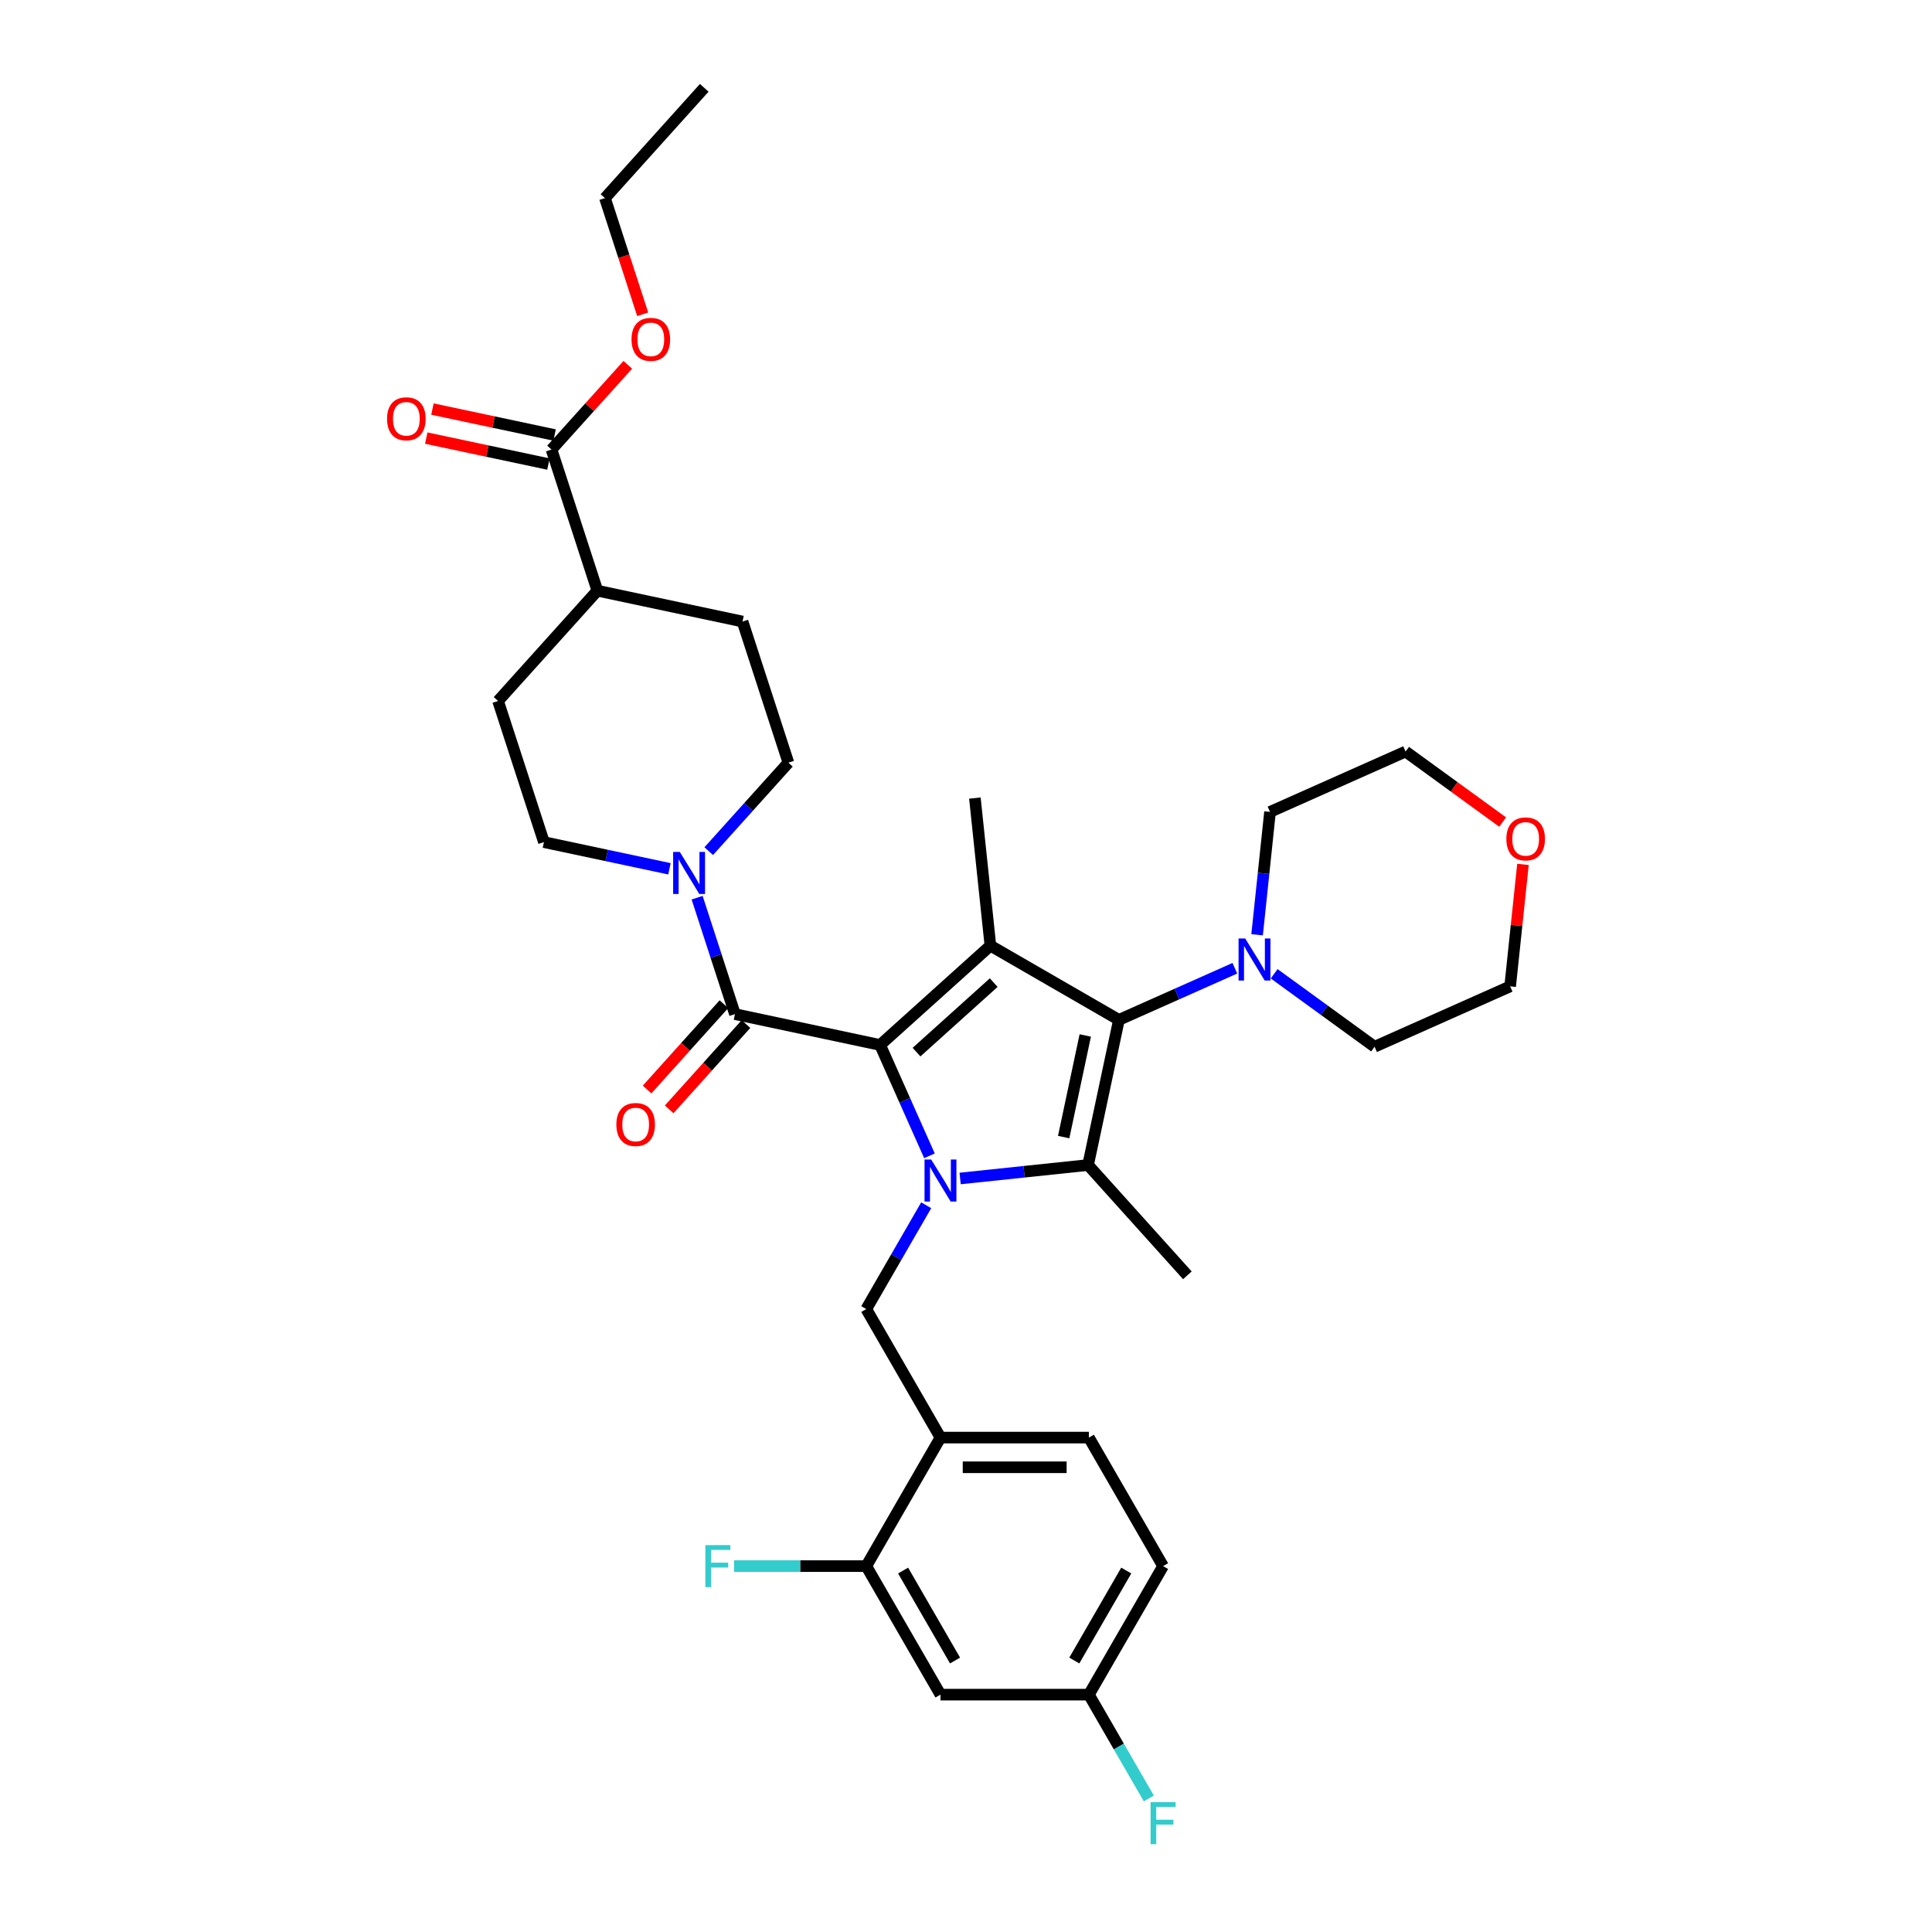 <?xml version='1.0' encoding='iso-8859-1'?>
<svg version='1.1' baseProfile='full'
              xmlns='http://www.w3.org/2000/svg'
                      xmlns:rdkit='http://www.rdkit.org/xml'
                      xmlns:xlink='http://www.w3.org/1999/xlink'
                  xml:space='preserve'
width='1000px' height='1000px' viewBox='0 0 1000 1000'>
<!-- END OF HEADER -->
<rect style='opacity:1.0;fill:#FFFFFF;stroke:none' width='1000' height='1000' x='0' y='0'> </rect>
<path class='bond-0' d='M 374.7,519.763 L 354.817,541.845' style='fill:none;fill-rule:evenodd;stroke:#000000;stroke-width:6px;stroke-linecap:butt;stroke-linejoin:miter;stroke-opacity:1' />
<path class='bond-0' d='M 354.817,541.845 L 334.934,563.928' style='fill:none;fill-rule:evenodd;stroke:#FF0000;stroke-width:6px;stroke-linecap:butt;stroke-linejoin:miter;stroke-opacity:1' />
<path class='bond-0' d='M 386.117,530.043 L 366.234,552.125' style='fill:none;fill-rule:evenodd;stroke:#000000;stroke-width:6px;stroke-linecap:butt;stroke-linejoin:miter;stroke-opacity:1' />
<path class='bond-0' d='M 366.234,552.125 L 346.351,574.208' style='fill:none;fill-rule:evenodd;stroke:#FF0000;stroke-width:6px;stroke-linecap:butt;stroke-linejoin:miter;stroke-opacity:1' />
<path class='bond-1' d='M 380.409,524.903 L 370.619,494.774' style='fill:none;fill-rule:evenodd;stroke:#000000;stroke-width:6px;stroke-linecap:butt;stroke-linejoin:miter;stroke-opacity:1' />
<path class='bond-1' d='M 370.619,494.774 L 360.829,464.645' style='fill:none;fill-rule:evenodd;stroke:#0000FF;stroke-width:6px;stroke-linecap:butt;stroke-linejoin:miter;stroke-opacity:1' />
<path class='bond-2' d='M 380.409,524.903 L 455.545,540.874' style='fill:none;fill-rule:evenodd;stroke:#000000;stroke-width:6px;stroke-linecap:butt;stroke-linejoin:miter;stroke-opacity:1' />
<path class='bond-3' d='M 346.501,449.686 L 314.018,442.781' style='fill:none;fill-rule:evenodd;stroke:#0000FF;stroke-width:6px;stroke-linecap:butt;stroke-linejoin:miter;stroke-opacity:1' />
<path class='bond-3' d='M 314.018,442.781 L 281.535,435.877' style='fill:none;fill-rule:evenodd;stroke:#000000;stroke-width:6px;stroke-linecap:butt;stroke-linejoin:miter;stroke-opacity:1' />
<path class='bond-4' d='M 366.842,440.552 L 387.456,417.657' style='fill:none;fill-rule:evenodd;stroke:#0000FF;stroke-width:6px;stroke-linecap:butt;stroke-linejoin:miter;stroke-opacity:1' />
<path class='bond-4' d='M 387.456,417.657 L 408.071,394.762' style='fill:none;fill-rule:evenodd;stroke:#000000;stroke-width:6px;stroke-linecap:butt;stroke-linejoin:miter;stroke-opacity:1' />
<path class='bond-5' d='M 287.057,225.166 L 255.441,218.446' style='fill:none;fill-rule:evenodd;stroke:#000000;stroke-width:6px;stroke-linecap:butt;stroke-linejoin:miter;stroke-opacity:1' />
<path class='bond-5' d='M 255.441,218.446 L 223.826,211.726' style='fill:none;fill-rule:evenodd;stroke:#FF0000;stroke-width:6px;stroke-linecap:butt;stroke-linejoin:miter;stroke-opacity:1' />
<path class='bond-5' d='M 283.862,240.194 L 252.247,233.474' style='fill:none;fill-rule:evenodd;stroke:#000000;stroke-width:6px;stroke-linecap:butt;stroke-linejoin:miter;stroke-opacity:1' />
<path class='bond-5' d='M 252.247,233.474 L 220.632,226.754' style='fill:none;fill-rule:evenodd;stroke:#FF0000;stroke-width:6px;stroke-linecap:butt;stroke-linejoin:miter;stroke-opacity:1' />
<path class='bond-6' d='M 285.46,232.68 L 309.197,305.736' style='fill:none;fill-rule:evenodd;stroke:#000000;stroke-width:6px;stroke-linecap:butt;stroke-linejoin:miter;stroke-opacity:1' />
<path class='bond-7' d='M 285.46,232.68 L 305.206,210.749' style='fill:none;fill-rule:evenodd;stroke:#000000;stroke-width:6px;stroke-linecap:butt;stroke-linejoin:miter;stroke-opacity:1' />
<path class='bond-7' d='M 305.206,210.749 L 324.953,188.819' style='fill:none;fill-rule:evenodd;stroke:#FF0000;stroke-width:6px;stroke-linecap:butt;stroke-linejoin:miter;stroke-opacity:1' />
<path class='bond-8' d='M 481.091,598.251 L 468.318,569.562' style='fill:none;fill-rule:evenodd;stroke:#0000FF;stroke-width:6px;stroke-linecap:butt;stroke-linejoin:miter;stroke-opacity:1' />
<path class='bond-8' d='M 468.318,569.562 L 455.545,540.874' style='fill:none;fill-rule:evenodd;stroke:#000000;stroke-width:6px;stroke-linecap:butt;stroke-linejoin:miter;stroke-opacity:1' />
<path class='bond-9' d='M 496.959,609.979 L 530.071,606.499' style='fill:none;fill-rule:evenodd;stroke:#0000FF;stroke-width:6px;stroke-linecap:butt;stroke-linejoin:miter;stroke-opacity:1' />
<path class='bond-9' d='M 530.071,606.499 L 563.183,603.019' style='fill:none;fill-rule:evenodd;stroke:#000000;stroke-width:6px;stroke-linecap:butt;stroke-linejoin:miter;stroke-opacity:1' />
<path class='bond-10' d='M 479.4,623.846 L 463.891,650.709' style='fill:none;fill-rule:evenodd;stroke:#0000FF;stroke-width:6px;stroke-linecap:butt;stroke-linejoin:miter;stroke-opacity:1' />
<path class='bond-10' d='M 463.891,650.709 L 448.381,677.572' style='fill:none;fill-rule:evenodd;stroke:#000000;stroke-width:6px;stroke-linecap:butt;stroke-linejoin:miter;stroke-opacity:1' />
<path class='bond-11' d='M 455.545,540.874 L 512.63,489.474' style='fill:none;fill-rule:evenodd;stroke:#000000;stroke-width:6px;stroke-linecap:butt;stroke-linejoin:miter;stroke-opacity:1' />
<path class='bond-11' d='M 474.388,544.581 L 514.347,508.601' style='fill:none;fill-rule:evenodd;stroke:#000000;stroke-width:6px;stroke-linecap:butt;stroke-linejoin:miter;stroke-opacity:1' />
<path class='bond-12' d='M 512.63,489.474 L 579.154,527.882' style='fill:none;fill-rule:evenodd;stroke:#000000;stroke-width:6px;stroke-linecap:butt;stroke-linejoin:miter;stroke-opacity:1' />
<path class='bond-13' d='M 512.63,489.474 L 504.601,413.08' style='fill:none;fill-rule:evenodd;stroke:#000000;stroke-width:6px;stroke-linecap:butt;stroke-linejoin:miter;stroke-opacity:1' />
<path class='bond-14' d='M 579.154,527.882 L 609.156,514.524' style='fill:none;fill-rule:evenodd;stroke:#000000;stroke-width:6px;stroke-linecap:butt;stroke-linejoin:miter;stroke-opacity:1' />
<path class='bond-14' d='M 609.156,514.524 L 639.158,501.167' style='fill:none;fill-rule:evenodd;stroke:#0000FF;stroke-width:6px;stroke-linecap:butt;stroke-linejoin:miter;stroke-opacity:1' />
<path class='bond-15' d='M 579.154,527.882 L 563.183,603.019' style='fill:none;fill-rule:evenodd;stroke:#000000;stroke-width:6px;stroke-linecap:butt;stroke-linejoin:miter;stroke-opacity:1' />
<path class='bond-15' d='M 561.731,535.958 L 550.552,588.554' style='fill:none;fill-rule:evenodd;stroke:#000000;stroke-width:6px;stroke-linecap:butt;stroke-linejoin:miter;stroke-opacity:1' />
<path class='bond-16' d='M 563.183,603.019 L 614.583,660.104' style='fill:none;fill-rule:evenodd;stroke:#000000;stroke-width:6px;stroke-linecap:butt;stroke-linejoin:miter;stroke-opacity:1' />
<path class='bond-17' d='M 602.012,810.62 L 563.604,877.144' style='fill:none;fill-rule:evenodd;stroke:#000000;stroke-width:6px;stroke-linecap:butt;stroke-linejoin:miter;stroke-opacity:1' />
<path class='bond-17' d='M 582.946,812.917 L 556.061,859.484' style='fill:none;fill-rule:evenodd;stroke:#000000;stroke-width:6px;stroke-linecap:butt;stroke-linejoin:miter;stroke-opacity:1' />
<path class='bond-18' d='M 602.012,810.62 L 563.604,744.096' style='fill:none;fill-rule:evenodd;stroke:#000000;stroke-width:6px;stroke-linecap:butt;stroke-linejoin:miter;stroke-opacity:1' />
<path class='bond-19' d='M 448.381,677.572 L 486.789,744.096' style='fill:none;fill-rule:evenodd;stroke:#000000;stroke-width:6px;stroke-linecap:butt;stroke-linejoin:miter;stroke-opacity:1' />
<path class='bond-20' d='M 563.604,877.144 L 486.789,877.144' style='fill:none;fill-rule:evenodd;stroke:#000000;stroke-width:6px;stroke-linecap:butt;stroke-linejoin:miter;stroke-opacity:1' />
<path class='bond-21' d='M 563.604,877.144 L 579.114,904.008' style='fill:none;fill-rule:evenodd;stroke:#000000;stroke-width:6px;stroke-linecap:butt;stroke-linejoin:miter;stroke-opacity:1' />
<path class='bond-21' d='M 579.114,904.008 L 594.623,930.871' style='fill:none;fill-rule:evenodd;stroke:#33CCCC;stroke-width:6px;stroke-linecap:butt;stroke-linejoin:miter;stroke-opacity:1' />
<path class='bond-22' d='M 486.789,877.144 L 448.381,810.62' style='fill:none;fill-rule:evenodd;stroke:#000000;stroke-width:6px;stroke-linecap:butt;stroke-linejoin:miter;stroke-opacity:1' />
<path class='bond-22' d='M 494.333,859.484 L 467.447,812.917' style='fill:none;fill-rule:evenodd;stroke:#000000;stroke-width:6px;stroke-linecap:butt;stroke-linejoin:miter;stroke-opacity:1' />
<path class='bond-23' d='M 448.381,810.62 L 486.789,744.096' style='fill:none;fill-rule:evenodd;stroke:#000000;stroke-width:6px;stroke-linecap:butt;stroke-linejoin:miter;stroke-opacity:1' />
<path class='bond-24' d='M 448.381,810.62 L 414.168,810.62' style='fill:none;fill-rule:evenodd;stroke:#000000;stroke-width:6px;stroke-linecap:butt;stroke-linejoin:miter;stroke-opacity:1' />
<path class='bond-24' d='M 414.168,810.62 L 379.954,810.62' style='fill:none;fill-rule:evenodd;stroke:#33CCCC;stroke-width:6px;stroke-linecap:butt;stroke-linejoin:miter;stroke-opacity:1' />
<path class='bond-25' d='M 659.499,504.028 L 685.486,522.909' style='fill:none;fill-rule:evenodd;stroke:#0000FF;stroke-width:6px;stroke-linecap:butt;stroke-linejoin:miter;stroke-opacity:1' />
<path class='bond-25' d='M 685.486,522.909 L 711.473,541.789' style='fill:none;fill-rule:evenodd;stroke:#000000;stroke-width:6px;stroke-linecap:butt;stroke-linejoin:miter;stroke-opacity:1' />
<path class='bond-26' d='M 650.674,483.841 L 654.016,452.042' style='fill:none;fill-rule:evenodd;stroke:#0000FF;stroke-width:6px;stroke-linecap:butt;stroke-linejoin:miter;stroke-opacity:1' />
<path class='bond-26' d='M 654.016,452.042 L 657.358,420.244' style='fill:none;fill-rule:evenodd;stroke:#000000;stroke-width:6px;stroke-linecap:butt;stroke-linejoin:miter;stroke-opacity:1' />
<path class='bond-27' d='M 711.473,541.789 L 781.648,510.546' style='fill:none;fill-rule:evenodd;stroke:#000000;stroke-width:6px;stroke-linecap:butt;stroke-linejoin:miter;stroke-opacity:1' />
<path class='bond-28' d='M 781.648,510.546 L 784.966,478.978' style='fill:none;fill-rule:evenodd;stroke:#000000;stroke-width:6px;stroke-linecap:butt;stroke-linejoin:miter;stroke-opacity:1' />
<path class='bond-28' d='M 784.966,478.978 L 788.284,447.41' style='fill:none;fill-rule:evenodd;stroke:#FF0000;stroke-width:6px;stroke-linecap:butt;stroke-linejoin:miter;stroke-opacity:1' />
<path class='bond-29' d='M 777.771,425.501 L 752.652,407.251' style='fill:none;fill-rule:evenodd;stroke:#FF0000;stroke-width:6px;stroke-linecap:butt;stroke-linejoin:miter;stroke-opacity:1' />
<path class='bond-29' d='M 752.652,407.251 L 727.532,389' style='fill:none;fill-rule:evenodd;stroke:#000000;stroke-width:6px;stroke-linecap:butt;stroke-linejoin:miter;stroke-opacity:1' />
<path class='bond-30' d='M 727.532,389 L 657.358,420.244' style='fill:none;fill-rule:evenodd;stroke:#000000;stroke-width:6px;stroke-linecap:butt;stroke-linejoin:miter;stroke-opacity:1' />
<path class='bond-31' d='M 486.789,744.096 L 563.604,744.096' style='fill:none;fill-rule:evenodd;stroke:#000000;stroke-width:6px;stroke-linecap:butt;stroke-linejoin:miter;stroke-opacity:1' />
<path class='bond-31' d='M 498.311,759.459 L 552.082,759.459' style='fill:none;fill-rule:evenodd;stroke:#000000;stroke-width:6px;stroke-linecap:butt;stroke-linejoin:miter;stroke-opacity:1' />
<path class='bond-32' d='M 309.197,305.736 L 384.334,321.707' style='fill:none;fill-rule:evenodd;stroke:#000000;stroke-width:6px;stroke-linecap:butt;stroke-linejoin:miter;stroke-opacity:1' />
<path class='bond-33' d='M 309.197,305.736 L 257.797,362.821' style='fill:none;fill-rule:evenodd;stroke:#000000;stroke-width:6px;stroke-linecap:butt;stroke-linejoin:miter;stroke-opacity:1' />
<path class='bond-34' d='M 332.661,162.675 L 322.891,132.607' style='fill:none;fill-rule:evenodd;stroke:#FF0000;stroke-width:6px;stroke-linecap:butt;stroke-linejoin:miter;stroke-opacity:1' />
<path class='bond-34' d='M 322.891,132.607 L 313.122,102.539' style='fill:none;fill-rule:evenodd;stroke:#000000;stroke-width:6px;stroke-linecap:butt;stroke-linejoin:miter;stroke-opacity:1' />
<path class='bond-35' d='M 408.071,394.762 L 384.334,321.707' style='fill:none;fill-rule:evenodd;stroke:#000000;stroke-width:6px;stroke-linecap:butt;stroke-linejoin:miter;stroke-opacity:1' />
<path class='bond-36' d='M 281.535,435.877 L 257.797,362.821' style='fill:none;fill-rule:evenodd;stroke:#000000;stroke-width:6px;stroke-linecap:butt;stroke-linejoin:miter;stroke-opacity:1' />
<path class='bond-37' d='M 313.122,102.539 L 364.521,45.455' style='fill:none;fill-rule:evenodd;stroke:#000000;stroke-width:6px;stroke-linecap:butt;stroke-linejoin:miter;stroke-opacity:1' />
<path  class='atom-1' d='M 319.023 582.049
Q 319.023 576.826, 321.604 573.907
Q 324.185 570.988, 329.009 570.988
Q 333.833 570.988, 336.414 573.907
Q 338.995 576.826, 338.995 582.049
Q 338.995 587.334, 336.383 590.346
Q 333.772 593.326, 329.009 593.326
Q 324.216 593.326, 321.604 590.346
Q 319.023 587.365, 319.023 582.049
M 329.009 590.868
Q 332.327 590.868, 334.11 588.656
Q 335.922 586.413, 335.922 582.049
Q 335.922 577.779, 334.11 575.628
Q 332.327 573.446, 329.009 573.446
Q 325.691 573.446, 323.878 575.597
Q 322.096 577.748, 322.096 582.049
Q 322.096 586.443, 323.878 588.656
Q 325.691 590.868, 329.009 590.868
' fill='#FF0000'/>
<path  class='atom-2' d='M 351.863 440.97
L 358.991 452.493
Q 359.698 453.629, 360.835 455.688
Q 361.972 457.747, 362.033 457.87
L 362.033 440.97
L 364.921 440.97
L 364.921 462.724
L 361.941 462.724
L 354.29 450.127
Q 353.399 448.652, 352.446 446.962
Q 351.525 445.272, 351.248 444.75
L 351.248 462.724
L 348.421 462.724
L 348.421 440.97
L 351.863 440.97
' fill='#0000FF'/>
<path  class='atom-4' d='M 200.337 216.771
Q 200.337 211.547, 202.918 208.628
Q 205.499 205.709, 210.323 205.709
Q 215.147 205.709, 217.728 208.628
Q 220.309 211.547, 220.309 216.771
Q 220.309 222.056, 217.697 225.067
Q 215.085 228.047, 210.323 228.047
Q 205.53 228.047, 202.918 225.067
Q 200.337 222.086, 200.337 216.771
M 210.323 225.589
Q 213.641 225.589, 215.423 223.377
Q 217.236 221.134, 217.236 216.771
Q 217.236 212.5, 215.423 210.349
Q 213.641 208.167, 210.323 208.167
Q 207.004 208.167, 205.192 210.318
Q 203.409 212.469, 203.409 216.771
Q 203.409 221.165, 205.192 223.377
Q 207.004 225.589, 210.323 225.589
' fill='#FF0000'/>
<path  class='atom-5' d='M 481.98 600.171
L 489.109 611.693
Q 489.815 612.83, 490.952 614.889
Q 492.089 616.948, 492.151 617.071
L 492.151 600.171
L 495.039 600.171
L 495.039 621.925
L 492.058 621.925
L 484.408 609.328
Q 483.517 607.853, 482.564 606.163
Q 481.642 604.473, 481.366 603.95
L 481.366 621.925
L 478.539 621.925
L 478.539 600.171
L 481.98 600.171
' fill='#0000FF'/>
<path  class='atom-16' d='M 644.52 485.761
L 651.648 497.284
Q 652.355 498.421, 653.492 500.479
Q 654.629 502.538, 654.69 502.661
L 654.69 485.761
L 657.579 485.761
L 657.579 507.515
L 654.598 507.515
L 646.947 494.918
Q 646.056 493.443, 645.104 491.753
Q 644.182 490.063, 643.905 489.541
L 643.905 507.515
L 641.079 507.515
L 641.079 485.761
L 644.52 485.761
' fill='#0000FF'/>
<path  class='atom-20' d='M 779.691 434.213
Q 779.691 428.989, 782.272 426.07
Q 784.853 423.151, 789.677 423.151
Q 794.501 423.151, 797.082 426.07
Q 799.663 428.989, 799.663 434.213
Q 799.663 439.498, 797.051 442.509
Q 794.44 445.489, 789.677 445.489
Q 784.884 445.489, 782.272 442.509
Q 779.691 439.528, 779.691 434.213
M 789.677 443.031
Q 792.996 443.031, 794.778 440.819
Q 796.591 438.576, 796.591 434.213
Q 796.591 429.942, 794.778 427.791
Q 792.996 425.609, 789.677 425.609
Q 786.359 425.609, 784.546 427.76
Q 782.764 429.911, 782.764 434.213
Q 782.764 438.607, 784.546 440.819
Q 786.359 443.031, 789.677 443.031
' fill='#FF0000'/>
<path  class='atom-25' d='M 365.098 799.743
L 378.034 799.743
L 378.034 802.232
L 368.017 802.232
L 368.017 808.838
L 376.928 808.838
L 376.928 811.358
L 368.017 811.358
L 368.017 821.497
L 365.098 821.497
L 365.098 799.743
' fill='#33CCCC'/>
<path  class='atom-26' d='M 595.544 932.791
L 608.48 932.791
L 608.48 935.28
L 598.463 935.28
L 598.463 941.886
L 607.374 941.886
L 607.374 944.406
L 598.463 944.406
L 598.463 954.545
L 595.544 954.545
L 595.544 932.791
' fill='#33CCCC'/>
<path  class='atom-28' d='M 326.873 175.657
Q 326.873 170.433, 329.454 167.514
Q 332.035 164.595, 336.859 164.595
Q 341.683 164.595, 344.264 167.514
Q 346.845 170.433, 346.845 175.657
Q 346.845 180.942, 344.233 183.953
Q 341.622 186.933, 336.859 186.933
Q 332.066 186.933, 329.454 183.953
Q 326.873 180.972, 326.873 175.657
M 336.859 184.475
Q 340.177 184.475, 341.96 182.263
Q 343.772 180.02, 343.772 175.657
Q 343.772 171.386, 341.96 169.235
Q 340.177 167.053, 336.859 167.053
Q 333.541 167.053, 331.728 169.204
Q 329.946 171.355, 329.946 175.657
Q 329.946 180.05, 331.728 182.263
Q 333.541 184.475, 336.859 184.475
' fill='#FF0000'/>
</svg>
